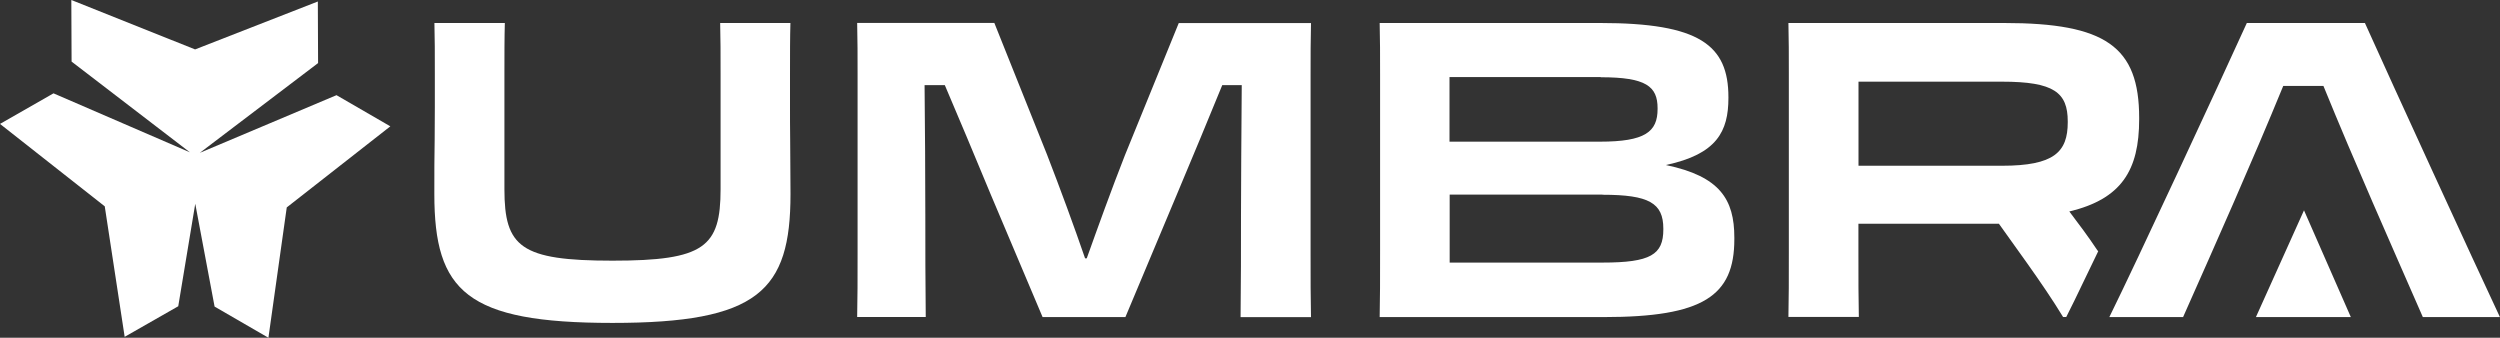 <?xml version="1.0" encoding="UTF-8"?>
<svg xmlns="http://www.w3.org/2000/svg" id="Layer_1" width="300" height="40.53" viewBox="0 0 300 40.53">
  <rect x="0" y="0" width="300" height="40.53" fill="#333333" stroke="none"/>
  <defs>
    <style>.cls-1{fill:#fff;stroke-width:0px;}</style>
  </defs>
  <path class="cls-1" d="m248.31,25.38c6.26-1.5,8.39-4.93,8.39-11.08v-.15c0-8.56-4.03-11.39-16.2-11.39h-25.89c.05,2.04.05,3.72.05,6.2v21.08c0,3.63,0,5.71-.05,7.99h8.45c-.05-2.43-.05-4.12-.05-8.01v-3.17h16.86l3.38,4.73c1.59,2.24,3.08,4.42,4.32,6.46h.38l.97-1.95c.69-1.42,1.68-3.47,2.85-5.91h.02s-.07-.13-.13-.18c-1.09-1.64-2.24-3.17-3.34-4.62Zm-.18-10.71c0,3.58-1.64,5.22-7.9,5.22h-17.21v-10.09h17.21c6.26,0,7.9,1.3,7.9,4.78v.09Z"></path>
  <path class="cls-1" d="m199.91,19.8c6.11-1.3,7.5-4.03,7.5-8.05v-.09c0-6.26-3.49-8.9-15.36-8.9h-26.49c.05,2.04.05,3.72.05,6.22v21.06c0,3.63,0,5.71-.05,8.01h26.9c11.93,0,15.66-2.54,15.66-9.34v-.2c0-4.58-1.73-7.35-8.19-8.7Zm-25.97-10.55h18.14l.02.02c5.42,0,6.81,1.09,6.81,3.72v.09c0,2.74-1.5,3.92-6.92,3.92h-18.05v-7.76Zm25.66,18.28c0,3.03-1.53,3.98-7.3,3.98h-18.34v-8.16h18.34v.02c5.57,0,7.3.99,7.3,4.07v.09Z"></path>
  <path class="cls-1" d="m157.31,2.77h-15.86l-6.46,15.86c-1.64,4.18-3.23,8.59-4.58,12.37h-.2c-1.3-3.78-2.94-8.25-4.58-12.48l-6.31-15.77h-16.46c.05,2.13.05,3.78.05,6.31v21.17c0,3.43,0,5.53-.05,7.81h8.23c-.05-3.98-.05-8.54-.05-12.02,0-4.56-.04-11.13-.09-15.8h2.43c1.64,3.83,3.61,8.54,5.51,13.12l6.22,14.71h9.94l6.11-14.56c1.93-4.56,3.92-9.4,5.51-13.27h2.34c-.04,5.33-.09,12.59-.09,15.56,0,3.98,0,8.36-.05,12.28h8.45c-.05-2.34-.05-4.42-.05-7.9V9.03c0-2.48,0-4.12.05-6.26Z"></path>
  <path class="cls-1" d="m94.87,2.76h-8.45c.05,1.68.05,3.83.05,6.26v13.67c0,6.95-1.93,8.59-12.97,8.59s-12.97-1.64-12.97-8.59v-13.67c0-2.39,0-4.53.05-6.26h-8.45c.05,1.68.05,3.72.05,6.26v3.78c0,1.13-.02,2.45-.02,3.92-.04,1.93-.04,4.12-.04,6.57,0,11.68,3.87,15.46,21.37,15.46s21.37-3.83,21.37-15.46c0-2.45-.04-4.63-.04-6.53-.02-1.48-.02-2.77-.02-3.9v-3.78c0-2.59,0-4.62.05-6.31Z"></path>
  <path class="cls-1" d="m283.8,2.76h-14.18c-3.43,7.55-13.17,28.54-16.5,35.29h8.85c4.09-9.21,8.19-18.41,12.02-27.74h4.82c3.8,9.32,7.9,18.52,11.93,27.74h9.25c-3.17-6.75-12.83-27.79-16.2-35.29Z"></path>
  <polygon class="cls-1" points="270.71 38.05 282.1 38.05 276.48 25.24 270.71 38.05"></polygon>
  <polygon class="cls-1" points="23.98 18.34 38.17 7.57 38.14 .18 23.41 5.93 8.56 0 8.59 7.39 22.79 18.28 6.42 11.2 0 14.87 12.57 24.76 14.96 40.42 21.39 36.75 23.43 24.45 25.75 36.79 32.21 40.53 34.41 24.89 46.84 15.16 40.38 11.42 23.98 18.34"></polygon>
</svg>
